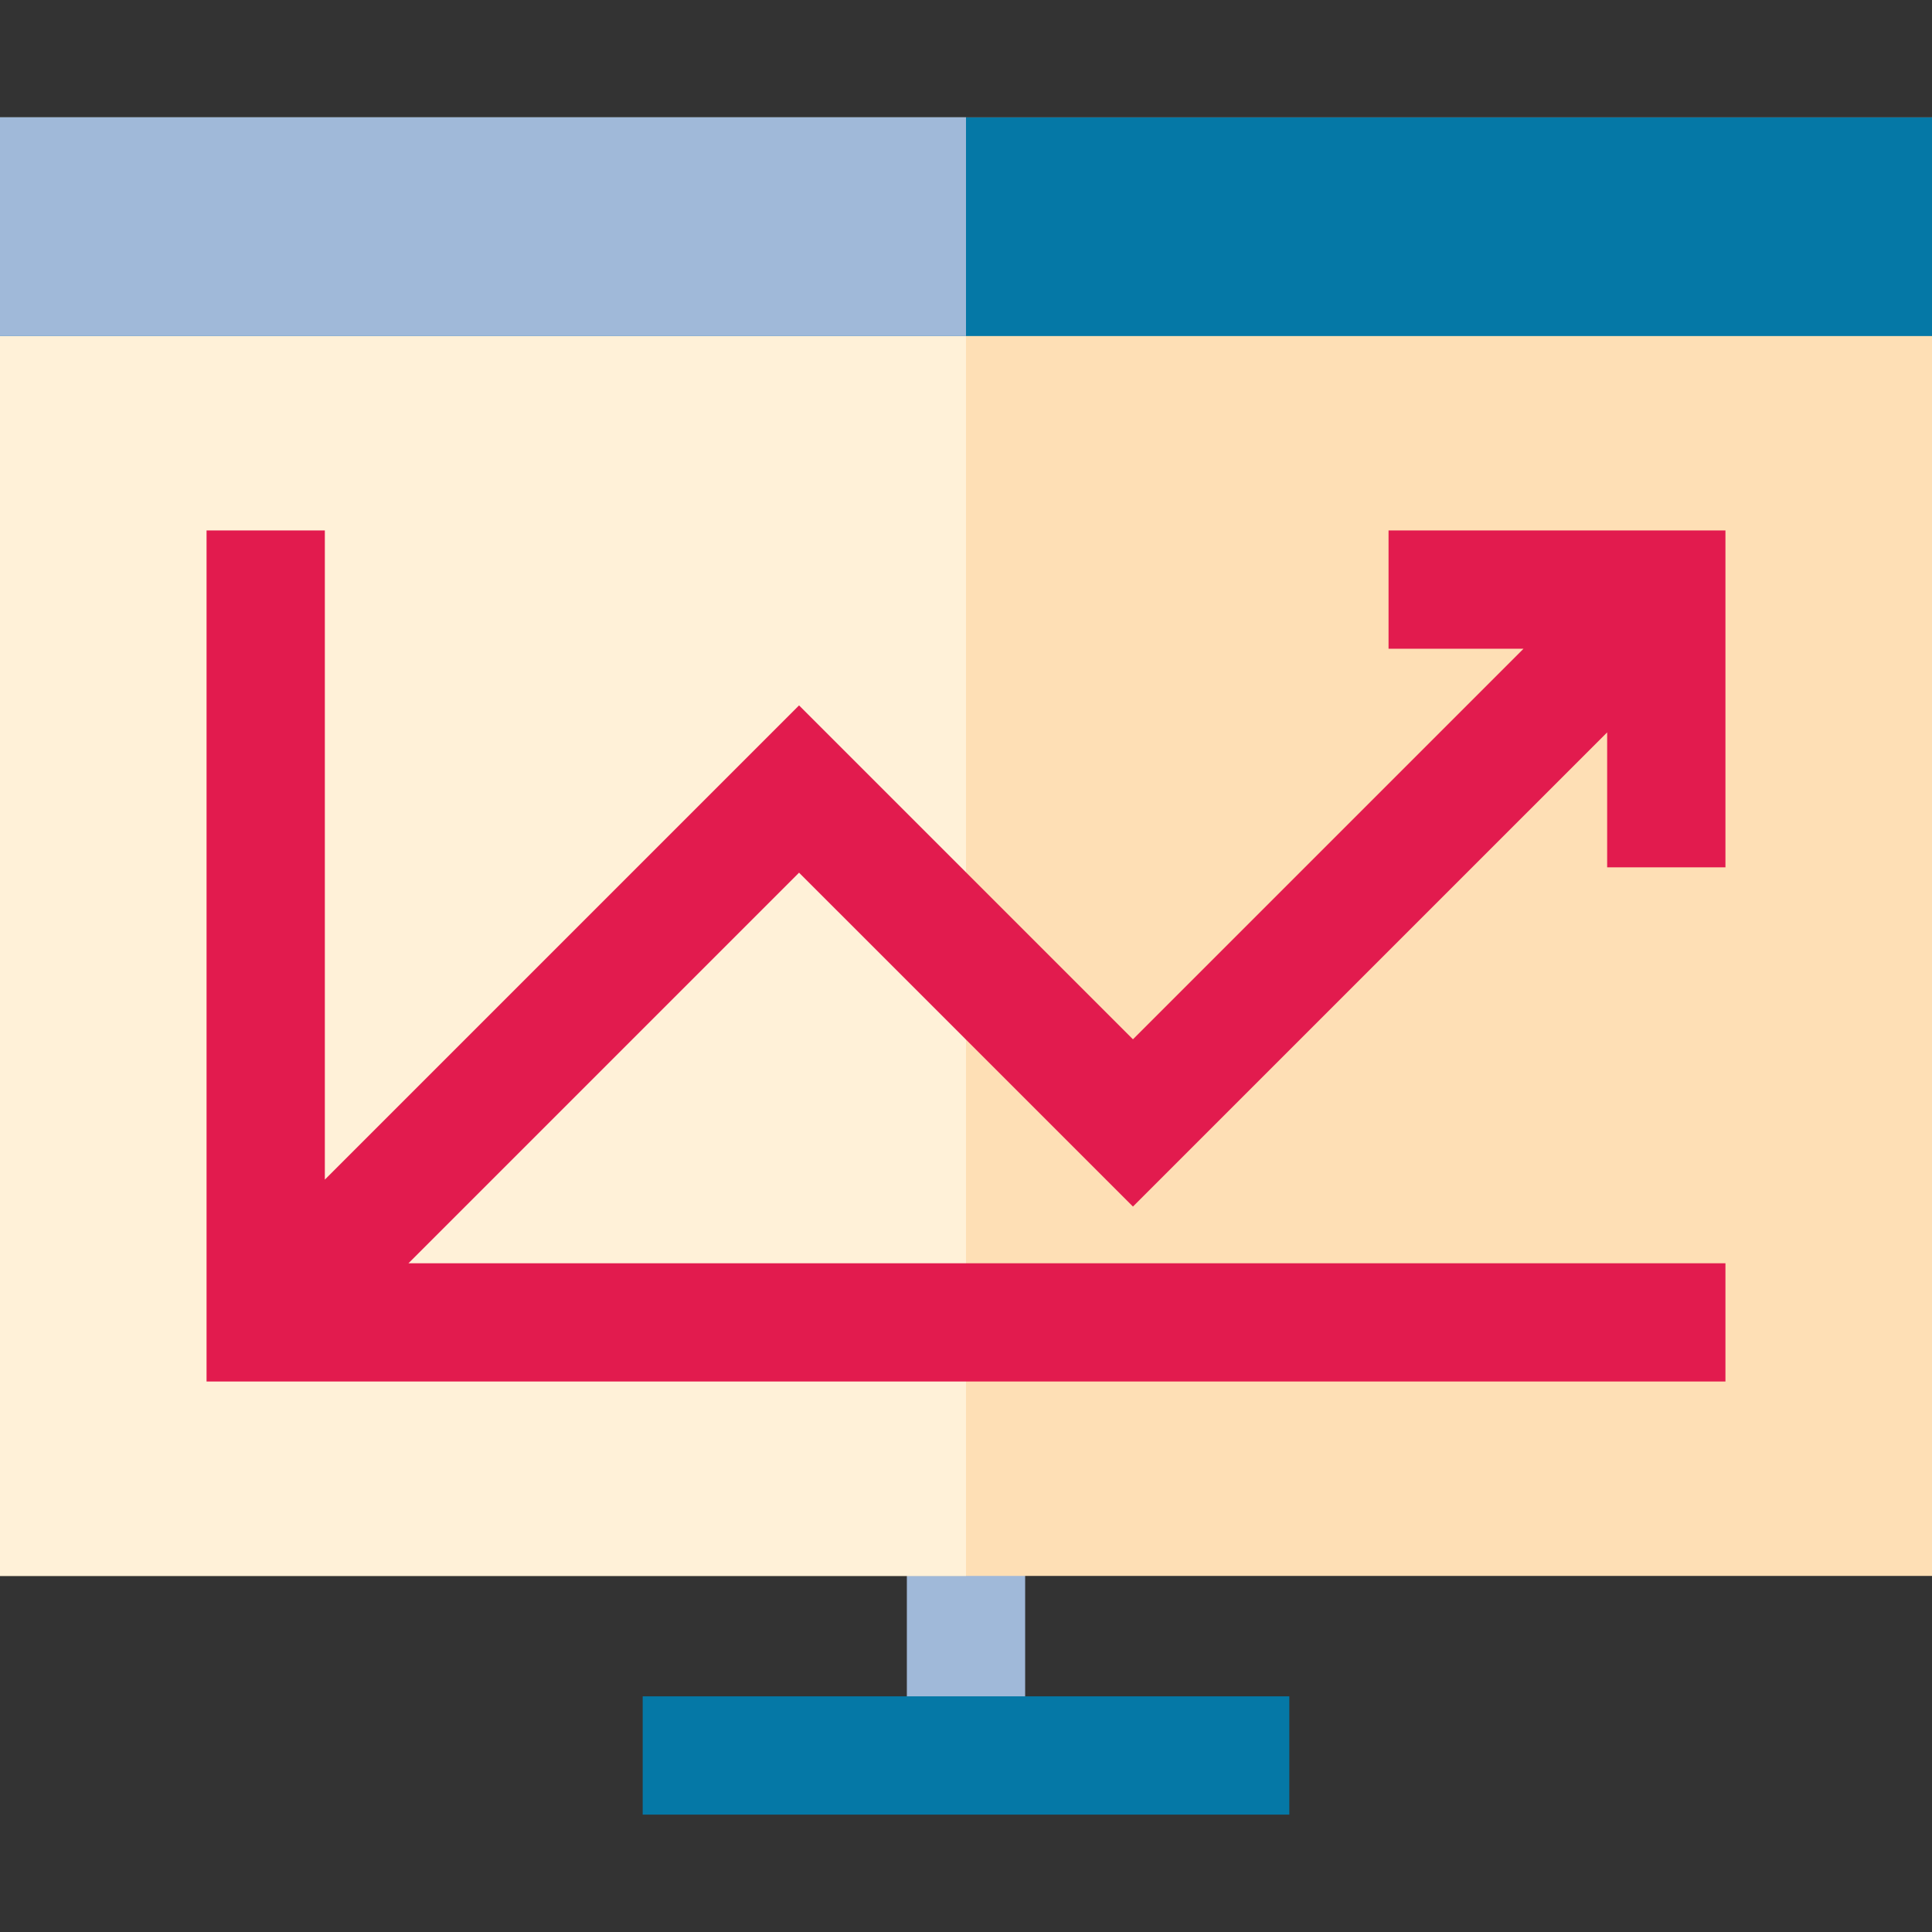 <!DOCTYPE svg PUBLIC "-//W3C//DTD SVG 1.1//EN" "http://www.w3.org/Graphics/SVG/1.1/DTD/svg11.dtd">
<!-- Uploaded to: SVG Repo, www.svgrepo.com, Transformed by: SVG Repo Mixer Tools -->
<svg version="1.1" id="Layer_1" xmlns="http://www.w3.org/2000/svg" xmlns:xlink="http://www.w3.org/1999/xlink" viewBox="0 0 512 512" xml:space="preserve" width="800px" height="800px" fill="#000000">
<rect x="0" y="0" width="512" height="512" fill="#333333" stroke="none"/>
<g id="SVGRepo_bgCarrier" stroke-width="0"/>
<g id="SVGRepo_tracerCarrier" stroke-linecap="round" stroke-linejoin="round"/>
<g id="SVGRepo_iconCarrier"> <rect x="240.327" y="386.288" style="fill:#A0B9D9;" width="31.347" height="78.932"/> <rect x="170.318" y="449.546" style="fill:#0578A6;" width="171.363" height="31.347"/> <rect y="31.107" style="fill:#FEDFB5;" width="512" height="386.529"/> <rect y="31.107" style="fill:#FFF1D8;" width="256" height="386.529"/> <rect y="31.107" style="fill:#0578A6;" width="512" height="57.95"/> <rect y="31.107" style="fill:#A0B9D9;" width="256" height="57.95"/> <polygon style="fill:#E21B4E;" points="457.261,229.854 457.261,140.572 367.98,140.572 367.98,171.919 403.749,171.919 300.244,275.424 211.757,186.937 86.086,312.608 86.086,140.572 54.739,140.572 54.739,366.121 457.261,366.121 457.261,334.774 108.251,334.774 211.757,231.268 300.244,319.754 425.914,194.085 425.914,229.854 "/> </g>
</svg>